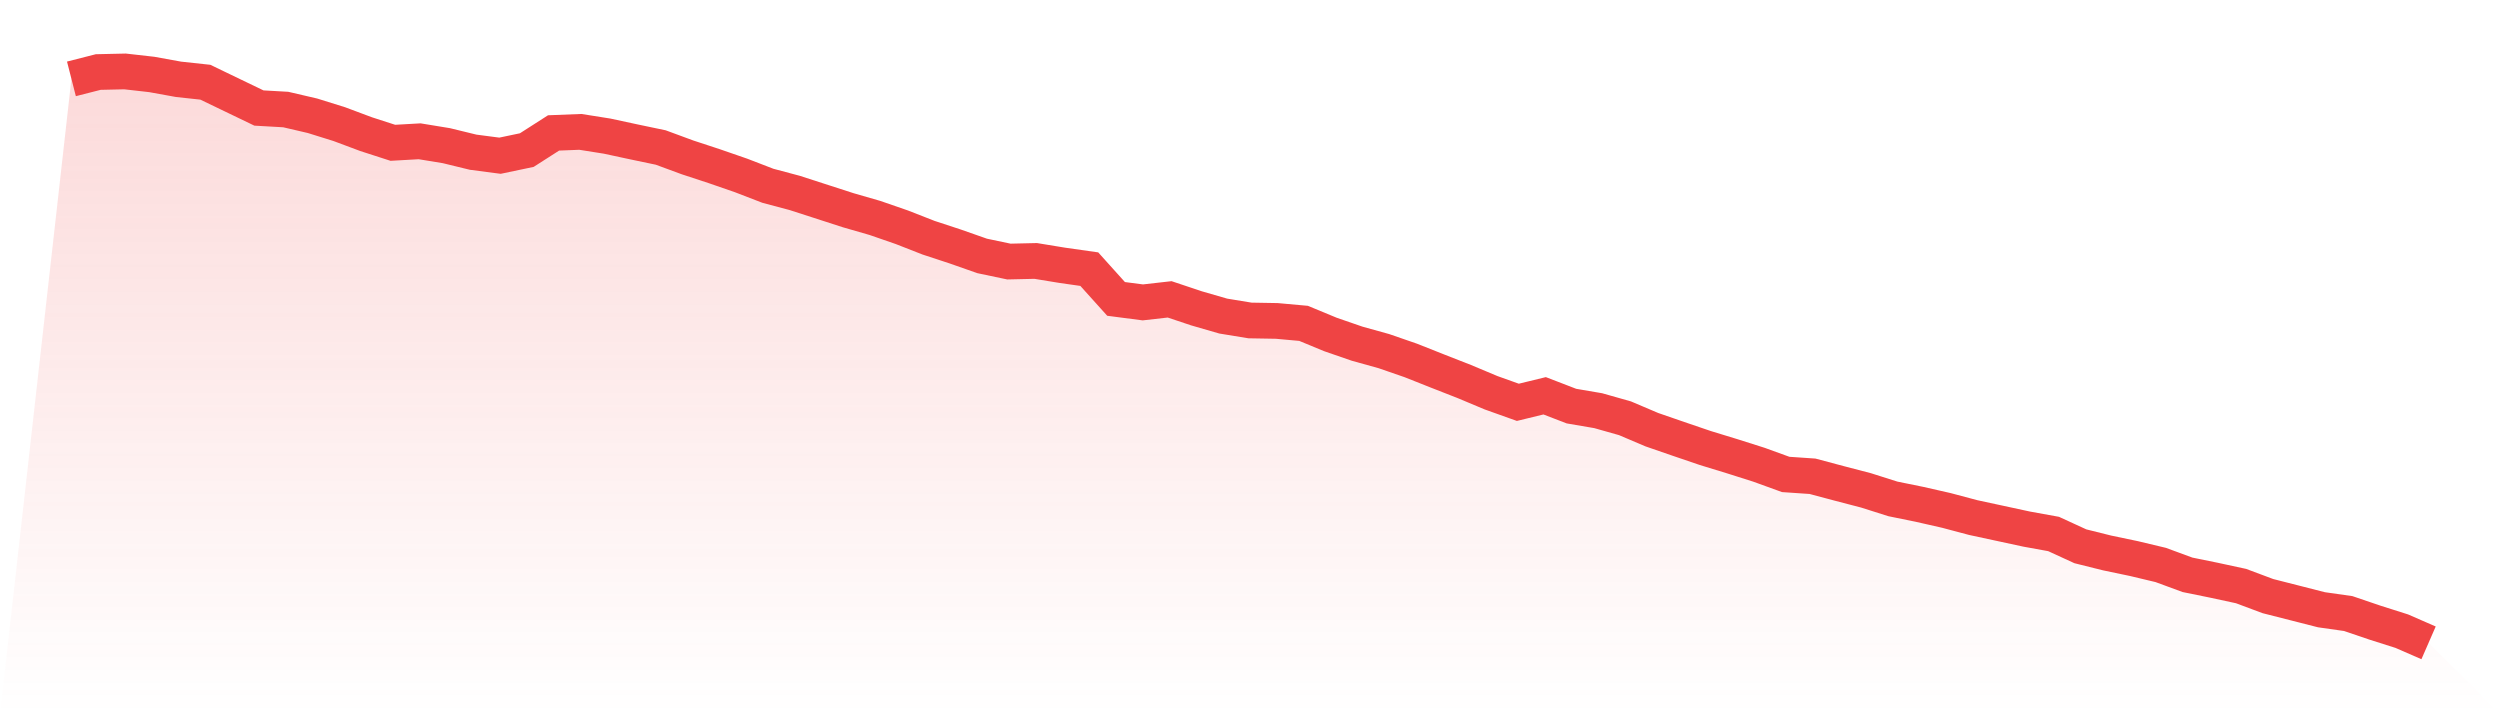 <svg viewBox="0 0 140 40" xmlns="http://www.w3.org/2000/svg">
<defs>
<linearGradient id="gradient" x1="0" x2="0" y1="0" y2="1">
<stop offset="0%" stop-color="#ef4444" stop-opacity="0.2"/>
<stop offset="100%" stop-color="#ef4444" stop-opacity="0"/>
</linearGradient>
</defs>
<path d="M4,4.417 L4,4.417 L5.5,4.034 L7,4 L8.5,4.17 L10,4.442 L11.5,4.604 L13,5.327 L14.5,6.049 L16,6.134 L17.5,6.483 L19,6.951 L20.5,7.512 L22,7.997 L23.5,7.912 L25,8.158 L26.5,8.524 L28,8.72 L29.5,8.405 L31,7.444 L32.5,7.385 L34,7.623 L35.5,7.946 L37,8.26 L38.5,8.813 L40,9.306 L41.5,9.825 L43,10.403 L44.5,10.803 L46,11.288 L47.5,11.773 L49,12.206 L50.5,12.725 L52,13.312 L53.5,13.805 L55,14.332 L56.5,14.647 L58,14.613 L59.5,14.859 L61,15.072 L62.5,16.739 L64,16.934 L65.5,16.764 L67,17.266 L68.5,17.7 L70,17.946 L71.5,17.972 L73,18.108 L74.5,18.729 L76,19.247 L77.5,19.664 L79,20.183 L80.5,20.778 L82,21.365 L83.5,21.994 L85,22.53 L86.5,22.164 L88,22.742 L89.5,22.998 L91,23.423 L92.5,24.061 L94,24.579 L95.5,25.09 L97,25.549 L98.5,26.025 L100,26.569 L101.5,26.671 L103,27.071 L104.5,27.462 L106,27.938 L107.5,28.244 L109,28.585 L110.5,28.984 L112,29.307 L113.5,29.631 L115,29.903 L116.5,30.592 L118,30.966 L119.5,31.28 L121,31.638 L122.5,32.19 L124,32.496 L125.5,32.82 L127,33.381 L128.5,33.763 L130,34.146 L131.5,34.359 L133,34.869 L134.5,35.345 L136,36 L140,40 L0,40 z" fill="url(#gradient)"/>
<path d="M4,4.417 L4,4.417 L5.5,4.034 L7,4 L8.5,4.17 L10,4.442 L11.5,4.604 L13,5.327 L14.5,6.049 L16,6.134 L17.5,6.483 L19,6.951 L20.5,7.512 L22,7.997 L23.5,7.912 L25,8.158 L26.5,8.524 L28,8.72 L29.5,8.405 L31,7.444 L32.5,7.385 L34,7.623 L35.5,7.946 L37,8.26 L38.5,8.813 L40,9.306 L41.5,9.825 L43,10.403 L44.5,10.803 L46,11.288 L47.5,11.773 L49,12.206 L50.5,12.725 L52,13.312 L53.5,13.805 L55,14.332 L56.5,14.647 L58,14.613 L59.5,14.859 L61,15.072 L62.5,16.739 L64,16.934 L65.5,16.764 L67,17.266 L68.5,17.7 L70,17.946 L71.5,17.972 L73,18.108 L74.5,18.729 L76,19.247 L77.5,19.664 L79,20.183 L80.5,20.778 L82,21.365 L83.5,21.994 L85,22.53 L86.5,22.164 L88,22.742 L89.5,22.998 L91,23.423 L92.5,24.061 L94,24.579 L95.5,25.09 L97,25.549 L98.5,26.025 L100,26.569 L101.5,26.671 L103,27.071 L104.5,27.462 L106,27.938 L107.5,28.244 L109,28.585 L110.5,28.984 L112,29.307 L113.5,29.631 L115,29.903 L116.5,30.592 L118,30.966 L119.5,31.28 L121,31.638 L122.5,32.19 L124,32.496 L125.5,32.82 L127,33.381 L128.5,33.763 L130,34.146 L131.5,34.359 L133,34.869 L134.5,35.345 L136,36" fill="none" stroke="#ef4444" stroke-width="2"/>
</svg>